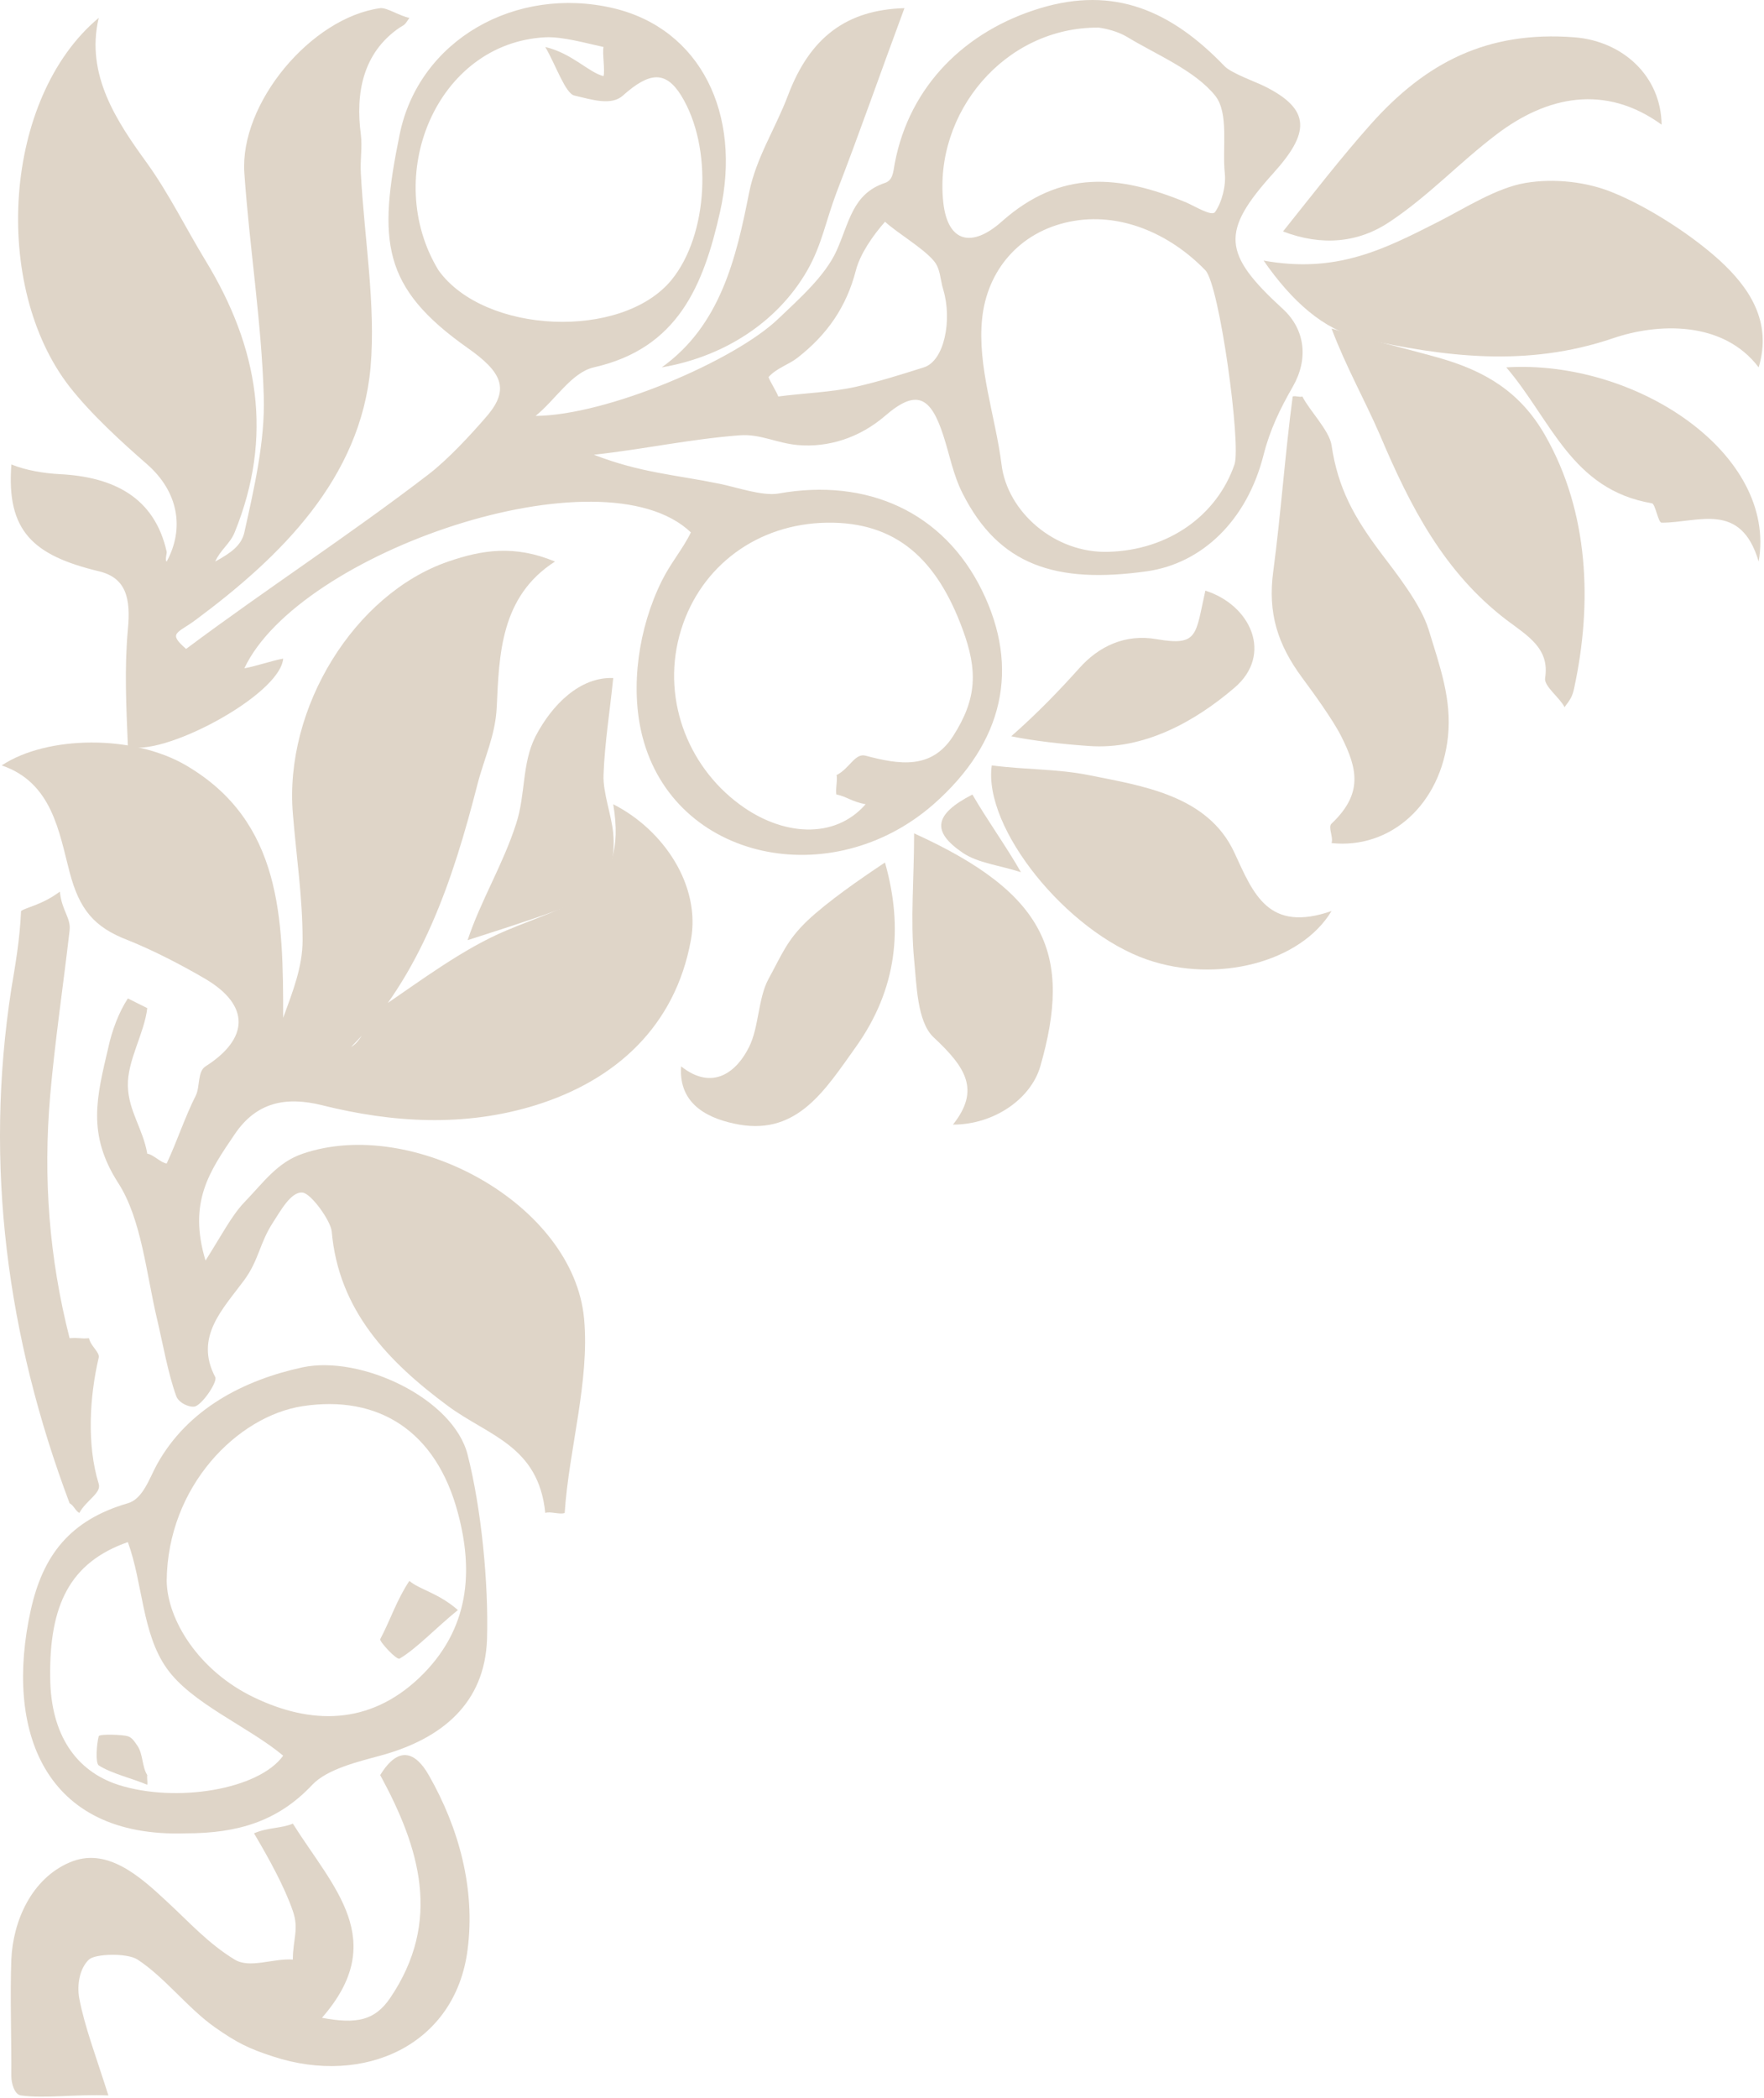 <?xml version="1.0" encoding="UTF-8"?> <svg xmlns="http://www.w3.org/2000/svg" viewBox="0 0 181.594 215.965" fill="none"><path d="M55.134 42.811C57.183 41.162 58.829 38.345 61.13 37.814C69.773 35.858 72.409 29.428 74.121 21.825C76.394 11.763 72.136 2.964 63.129 0.84C53.083 -1.508 43.136 4.104 41.144 13.831C38.899 24.815 39.3 29.583 48.139 35.816C51.675 38.303 52.495 40.044 50.138 42.811C48.482 44.739 46.134 47.269 44.142 48.807C36.032 55.039 27.465 60.589 19.159 66.794C17.223 65.117 18.251 65.222 20.159 63.796C28.886 57.312 37.108 49.274 38.146 37.814C38.707 31.385 37.483 24.341 37.147 17.828C37.063 16.431 37.315 15.2 37.147 13.831C36.586 9.638 37.328 5.438 41.144 2.839C41.621 2.531 41.61 2.678 42.143 1.839C41.133 1.644 39.819 0.756 39.145 0.84C32.018 1.818 24.65 10.645 25.155 17.828C25.688 25.487 26.929 33.154 27.154 40.812C27.294 45.396 26.165 50.247 25.155 54.802C24.847 56.172 23.729 56.934 22.157 57.8C22.662 56.626 23.679 55.976 24.156 54.802C28.169 44.936 26.63 35.794 21.158 26.822C19.166 23.552 17.407 19.959 15.162 16.829C12.104 12.608 8.763 7.737 10.166 1.839C0.316 10.057 -0.886 29.471 7.168 39.813C9.356 42.608 12.468 45.459 15.162 47.807C18.361 50.63 19.013 54.39 17.161 57.8C16.964 57.716 17.189 56.913 17.161 56.801C15.898 51.127 11.612 49.086 6.168 48.807C4.541 48.723 2.687 48.422 1.172 47.807C0.639 54.711 3.459 57.178 10.166 58.8C13 59.47 13.472 61.609 13.164 64.795C12.799 68.792 12.995 72.65 13.164 76.787C16.447 78.101 28.816 71.622 29.152 67.793C27.946 68.017 26.474 68.541 25.155 68.793C30.739 56.858 62.031 46.11 71.123 54.802C70.281 56.535 69.051 57.926 68.125 59.799C65.74 64.606 64.836 70.729 66.127 75.788C69.41 88.617 85.611 91.978 96.106 82.783C103.345 76.41 105.003 68.764 101.102 60.798C97.146 52.72 89.293 49.156 80.117 50.805C78.489 51.085 75.777 50.141 74.121 49.806C69.491 48.855 65.985 48.681 61.13 46.808C66.237 46.249 71.013 45.201 76.12 44.809C78.28 44.642 79.927 45.613 82.115 45.809C85.258 46.088 88.471 45.075 91.109 42.811C94.364 39.988 95.814 40.84 97.105 44.809C97.778 46.878 98.122 48.876 99.103 50.805C102.808 58.128 108.606 60.141 118.09 58.8C123.731 57.989 128.37 53.6 130.082 46.808C130.728 44.264 131.761 42.105 133.08 39.813C134.707 36.99 134.382 33.943 132.081 31.818C125.851 26.117 125.637 23.865 131.081 17.828C134.757 13.747 135.105 11.294 130.082 8.834C129.212 8.415 126.786 7.535 126.085 6.836C120.557 1.078 114.703 -1.452 107.098 0.84C99.409 3.16 93.624 8.807 92.108 16.829C91.94 17.807 91.895 18.548 91.109 18.827C87.742 19.945 87.432 22.916 86.113 25.823C84.934 28.422 82.222 30.805 80.117 32.818C75.627 37.122 62.486 42.755 55.134 42.811ZM89.111 82.783C85.884 86.472 80.469 86.025 76.12 82.783C70.704 78.786 67.991 71.643 70.124 64.795C72.172 58.227 77.986 53.915 85.113 53.803C92.297 53.691 96.466 57.612 99.103 64.795C100.647 68.988 100.602 71.903 98.104 75.788C95.887 79.226 92.59 78.709 89.111 77.786C88.016 77.479 87.459 79.114 86.113 79.785C86.253 80.12 85.972 81.448 86.113 81.784C87.067 81.951 87.708 82.531 89.111 82.783ZM114.093 56.801C108.565 56.969 103.69 52.671 103.101 47.807C102.484 42.888 100.597 37.709 101.102 32.818C101.607 27.843 104.933 23.887 110.096 22.825C115.231 21.763 120.41 24.02 124.086 27.821C125.545 29.331 127.786 45.795 127.084 47.807C125.288 53.034 120.323 56.633 114.093 56.801ZM56.133 4.837C57.2 6.654 58.205 9.638 59.131 9.834C61.012 10.281 62.949 10.896 64.128 9.834C66.85 7.402 68.524 7.262 70.124 9.834C73.407 15.172 72.913 24.181 69.125 28.82C64.017 35.025 49.856 34.389 45.141 27.821C45.001 27.625 45.282 28.045 45.141 27.821C39.276 18.178 44.909 4.425 56.133 3.838C57.929 3.754 60.305 4.446 62.129 4.837C61.989 5.452 62.298 7.248 62.129 7.835C60.614 7.472 58.884 5.48 56.133 4.837ZM113.094 2.839C113.88 2.95 115.081 3.223 116.092 3.838C119.038 5.627 122.981 7.234 125.085 9.834C126.545 11.65 125.804 15.229 126.085 17.828C126.225 19.114 125.787 20.819 125.085 21.825C124.749 22.3 123.098 21.273 122.087 20.826C115.213 18.003 109.19 17.402 103.101 22.825C100.042 25.536 97.554 24.963 97.105 20.826C96.123 11.686 103.357 2.783 113.094 2.839ZM80.117 40.812C79.976 40.365 79.258 39.261 79.117 38.814C79.931 37.891 81.189 37.542 82.115 36.815C85.146 34.439 87.129 31.622 88.111 27.821C88.532 26.172 89.846 24.25 91.109 22.825C92.428 24.027 94.955 25.48 96.106 26.822C96.835 27.66 96.768 28.73 97.105 29.82C98.031 32.894 97.239 37.143 95.106 37.814C92.805 38.541 90.468 39.282 88.111 39.813C85.642 40.372 82.642 40.477 80.117 40.812Z" fill="#DFD5C8"></path><path d="M21.157 129.751C19.34 123.719 21.584 120.557 24.155 116.76C26.391 113.437 29.431 112.84 33.149 113.762C40.416 115.577 47.838 116.023 55.133 113.762C63.379 111.193 69.501 105.653 71.122 96.773C72.156 91.189 68.355 85.436 63.128 82.783C64.721 92.165 58.592 93.038 52.135 95.774C47.663 97.645 43.225 101.004 39.145 103.769C37.971 104.578 37.46 107.04 36.147 107.766C43.386 100.422 46.65 90.502 49.138 80.785C49.864 77.964 50.996 75.722 51.136 72.79C51.388 67.401 51.514 61.403 57.132 57.801C52.967 56.07 49.634 56.6 46.14 57.801C36.497 61.124 29.229 72.865 30.151 83.783C30.514 88.25 31.15 92.334 31.15 96.773C31.15 99.538 30.13 102.087 29.151 104.768C29.151 94.576 29.025 84.566 19.159 78.786C13.736 75.603 4.867 75.687 0.172 78.786C5.371 80.545 6.077 85.646 7.167 89.778C8.173 93.604 9.669 95.433 13.163 96.773C15.762 97.807 18.781 99.374 21.157 100.771C25.769 103.507 25.629 106.916 21.157 109.765C20.319 110.295 20.605 111.841 20.158 112.762C19.04 114.968 18.222 117.496 17.16 119.757C16.601 119.729 15.72 118.786 15.161 118.758C14.714 116.161 13.219 114.36 13.163 111.763C13.107 109.138 14.854 106.393 15.161 103.769L13.163 102.769C12.184 104.277 11.527 106.118 11.164 107.766C9.962 112.904 8.921 116.702 12.163 121.756C14.567 125.47 15.071 131.167 16.161 135.746C16.72 138.092 17.321 141.507 18.159 143.741C18.439 144.467 19.683 144.964 20.158 144.74C20.996 144.349 22.408 142.189 22.156 141.742C19.976 137.61 22.974 134.709 25.154 131.749C26.692 129.627 26.699 127.959 28.152 125.753C28.823 124.748 29.948 122.616 31.15 122.755C32.017 122.839 34.036 125.636 34.148 126.753C34.847 134.822 39.907 140.133 46.14 144.74C50.304 147.812 55.434 148.807 56.133 155.732C56.608 155.537 57.656 155.928 58.131 155.732C58.551 149.254 60.717 142.169 60.13 135.746C59.04 123.907 42.442 114.877 31.15 118.758C28.551 119.652 27.195 121.633 25.154 123.755C23.841 125.123 22.778 127.21 21.157 129.751Z" fill="#DFD5C8"></path><path d="M11.159 215.69C9.906 211.728 8.702 208.584 8.161 205.697C7.905 204.31 8.192 202.606 9.16 201.7C9.787 201.106 13.046 200.993 14.157 201.7C16.976 203.54 19.389 206.771 22.151 208.695C24.373 210.252 25.612 210.872 28.147 211.693C37.517 214.75 46.88 210.493 48.133 200.701C48.959 194.418 47.24 188.147 44.136 182.713C42.797 180.364 41.048 179.6 39.14 182.713C43.184 190.157 45.55 197.745 40.139 205.697C38.573 207.961 36.732 208.375 33.144 207.696C40.121 199.715 34.304 194.304 30.146 187.71C28.95 188.219 27.573 188.086 26.149 188.709C27.658 191.256 29.292 194.213 30.146 196.703C30.801 198.571 30.146 199.634 30.146 201.7C28.095 201.559 25.716 202.662 24.15 201.7C21.416 200.03 19.547 197.912 17.155 195.704C14.335 193.072 10.95 190.065 7.162 191.707C3.26 193.377 1.337 197.71 1.166 201.7C1.024 205.408 1.194 209.984 1.166 213.692C1.166 214.427 1.482 215.605 2.165 215.69C4.643 216.03 7.742 215.549 11.159 215.69Z" fill="#DFD5C8"></path><path d="M19.158 188.709C24.459 188.709 28.606 187.484 32.149 183.712C33.68 182.096 36.848 181.338 39.144 180.715C45.522 178.985 49.91 175.301 50.137 168.723C50.307 162.996 49.555 155.294 48.138 149.736C46.664 143.924 37.131 139.466 31.15 140.742C25.112 142.047 19.335 145.008 16.16 150.736C15.367 152.182 14.721 154.279 13.162 154.733C7.21 156.462 4.417 160.083 3.169 165.725C0.448 178.002 4.447 189.219 19.158 188.709ZM17.16 162.727C17.245 152.973 24.46 145.76 31.15 144.74C38.945 143.549 44.899 147.283 47.139 155.732C48.726 161.658 48.414 167.701 43.141 172.72C37.983 177.597 31.992 177.526 26.153 174.719C20.456 171.997 17.216 166.725 17.16 162.727ZM13.162 158.73C14.721 163.011 14.608 168.12 17.16 171.721C19.711 175.35 25.608 177.737 29.151 180.715C26.628 184.23 18.087 185.612 12.163 183.712C7.826 182.295 5.225 178.561 5.168 172.72C5.055 165.235 7.181 160.828 13.162 158.73Z" fill="#DFD5C8"></path><path d="M130.081 26.822C132.995 31.018 136.246 33.933 140.074 34.817C148.73 36.749 157.201 37.825 166.056 34.817C170.655 33.243 177.389 32.984 181.045 37.814C182.474 33.067 180.019 29.555 177.048 26.822C174.135 24.172 169.712 21.317 166.056 19.827C163.399 18.723 160.033 18.331 157.062 18.828C154.063 19.324 150.839 21.417 148.069 22.825C142.413 25.695 137.565 28.175 130.081 26.822Z" fill="#DFD5C8"></path><path d="M137.076 33.817C138.562 37.762 140.501 41.173 142.073 44.809C145.187 52.168 148.663 58.9 155.064 63.796C157.292 65.475 159.547 66.743 159.061 69.792C158.918 70.631 160.602 71.839 161.059 72.79C161.66 72.007 161.887 71.659 162.059 70.791C163.916 62.174 163.604 52.755 159.061 44.809C156.518 40.361 152.926 38.186 148.069 36.815C144.583 35.836 140.962 34.992 137.076 33.817Z" fill="#DFD5C8"></path><path d="M133.075 40.813C132.296 46.651 131.855 52.962 131.076 58.8C130.492 63.094 131.516 66.34 134.074 69.792C135.214 71.336 137.209 74.076 138.071 75.788C139.767 79.156 140.326 81.694 137.072 84.782C136.683 85.147 137.294 86.191 137.072 86.78C143.106 87.426 148.34 82.833 149.063 75.788C149.453 71.943 148.233 68.613 147.065 64.796C146.258 62.185 143.765 59.047 142.068 56.801C139.454 53.293 137.739 50.328 137.072 45.809C136.849 44.321 134.769 42.216 134.074 40.813C133.768 40.925 133.38 40.7 133.075 40.813Z" fill="#DFD5C8"></path><path d="M102.097 78.786C101.183 85.236 109.829 95.917 118.086 98.772C125.318 101.27 133.914 99.046 137.073 93.775C130.561 96.026 129.047 92.034 127.08 87.779C124.337 81.823 117.493 80.883 112.09 79.785C108.765 79.126 105.727 79.252 102.097 78.786Z" fill="#DFD5C8"></path><path d="M132.08 23.824C136.124 25.374 139.887 24.973 143.072 22.825C147.144 20.106 150.159 16.795 154.064 13.831C159.244 9.889 165.236 8.617 171.053 12.832C170.997 7.856 167.072 4.219 162.059 3.838C153.112 3.159 146.779 6.415 141.073 12.832C138.026 16.258 135.099 20.045 132.08 23.824Z" fill="#DFD5C8"></path><path d="M8.164 155.732C8.874 154.428 10.467 153.678 10.162 152.734C8.92 148.711 9.224 143.739 10.162 139.743C10.289 139.188 9.315 138.549 9.163 137.745C8.251 137.828 8.229 137.662 7.164 137.745C5.06 129.476 4.431 121.28 5.166 112.762C5.648 107.213 6.531 101.296 7.164 95.774C7.317 94.47 6.343 93.719 6.165 91.777C4.239 93.192 2.751 93.359 2.168 93.775C2.041 96.744 1.549 99.495 1.169 101.77C-1.645 119.916 0.726 137.613 7.164 154.733C7.595 154.955 7.758 155.51 8.164 155.732Z" fill="#DFD5C8"></path><path d="M70.118 109.764C69.815 113.861 73.22 115.251 76.114 115.76C82.151 116.805 84.991 112.117 88.106 107.766C92.351 101.804 93.006 95.504 91.104 88.779C88.513 90.502 85.204 92.797 83.109 94.775C81.014 96.781 80.518 98.199 79.112 100.771C78.037 102.748 78.134 105.731 77.114 107.766C75.873 110.28 73.399 112.364 70.118 109.764Z" fill="#DFD5C8"></path><path d="M93.107 0.84C87.207 1.007 83.387 3.788 81.115 9.834C79.814 13.261 77.838 16.233 77.118 19.827C75.789 26.57 74.162 33.496 68.124 37.814C74.356 36.756 79.984 33.283 83.114 27.821C84.609 25.202 85.032 22.669 86.112 19.827C88.521 13.586 90.697 7.332 93.107 0.84Z" fill="#DFD5C8"></path><path d="M94.103 85.781C94.103 90.602 93.706 94.56 94.103 98.772C94.359 101.293 94.398 105.159 96.102 106.766C99.425 109.869 100.941 112.186 98.101 115.76C102.361 115.76 106.129 113.089 107.094 109.764C110.389 98.293 107.793 91.987 94.103 85.781Z" fill="#DFD5C8"></path><path d="M181.045 57.801C182.972 46.71 168.437 36.987 155.064 37.814C159.714 43.25 161.771 50.398 170.053 51.805C170.411 51.86 170.695 53.803 171.053 53.803C174.85 53.803 179.202 51.565 181.045 57.801Z" fill="#DFD5C8"></path><path d="M63.128 69.792C59.711 69.653 56.827 72.532 55.133 75.788C53.703 78.599 54.128 81.748 53.135 84.782C51.791 88.984 49.482 92.71 48.138 96.773C50.796 95.911 53.832 94.972 57.132 93.775C61.512 92.161 63.507 90.261 63.128 85.781C62.953 83.889 62.07 81.649 62.129 79.785C62.245 76.501 62.777 73.271 63.128 69.792Z" fill="#DFD5C8"></path><path d="M124.085 60.798C123.059 65.333 123.39 66.537 119.089 65.795C115.814 65.218 113.092 66.539 111.094 68.793C109.096 71.019 106.847 73.37 104.099 75.788C106.375 76.255 109.346 76.595 112.094 76.787C117.699 77.199 122.948 74.337 127.083 70.791C131.079 67.384 128.775 62.282 124.085 60.798Z" fill="#DFD5C8"></path><path d="M100.103 81.784C96.13 83.829 95.902 85.599 99.104 87.779C100.704 88.856 102.87 89.051 105.1 89.778C103.585 87.113 101.646 84.449 100.103 81.784Z" fill="#DFD5C8"></path><path d="M47.137 165.725C45.127 163.965 43.22 163.637 42.14 162.727C40.821 164.722 40.252 166.611 39.142 168.723C39.022 168.928 40.841 170.927 41.141 170.722C42.881 169.695 44.797 167.632 47.137 165.725Z" fill="#DFD5C8"></path><path d="M15.159 182.713C14.618 181.867 14.727 180.562 14.16 179.715C13.825 179.239 13.625 178.875 13.161 178.716C12.697 178.557 10.24 178.452 10.163 178.716C9.956 179.457 9.802 181.45 10.163 181.714C11.4 182.534 13.767 183.104 15.159 183.713C15.211 183.448 15.108 182.978 15.159 182.713Z" fill="#DFD5C8"></path></svg> 